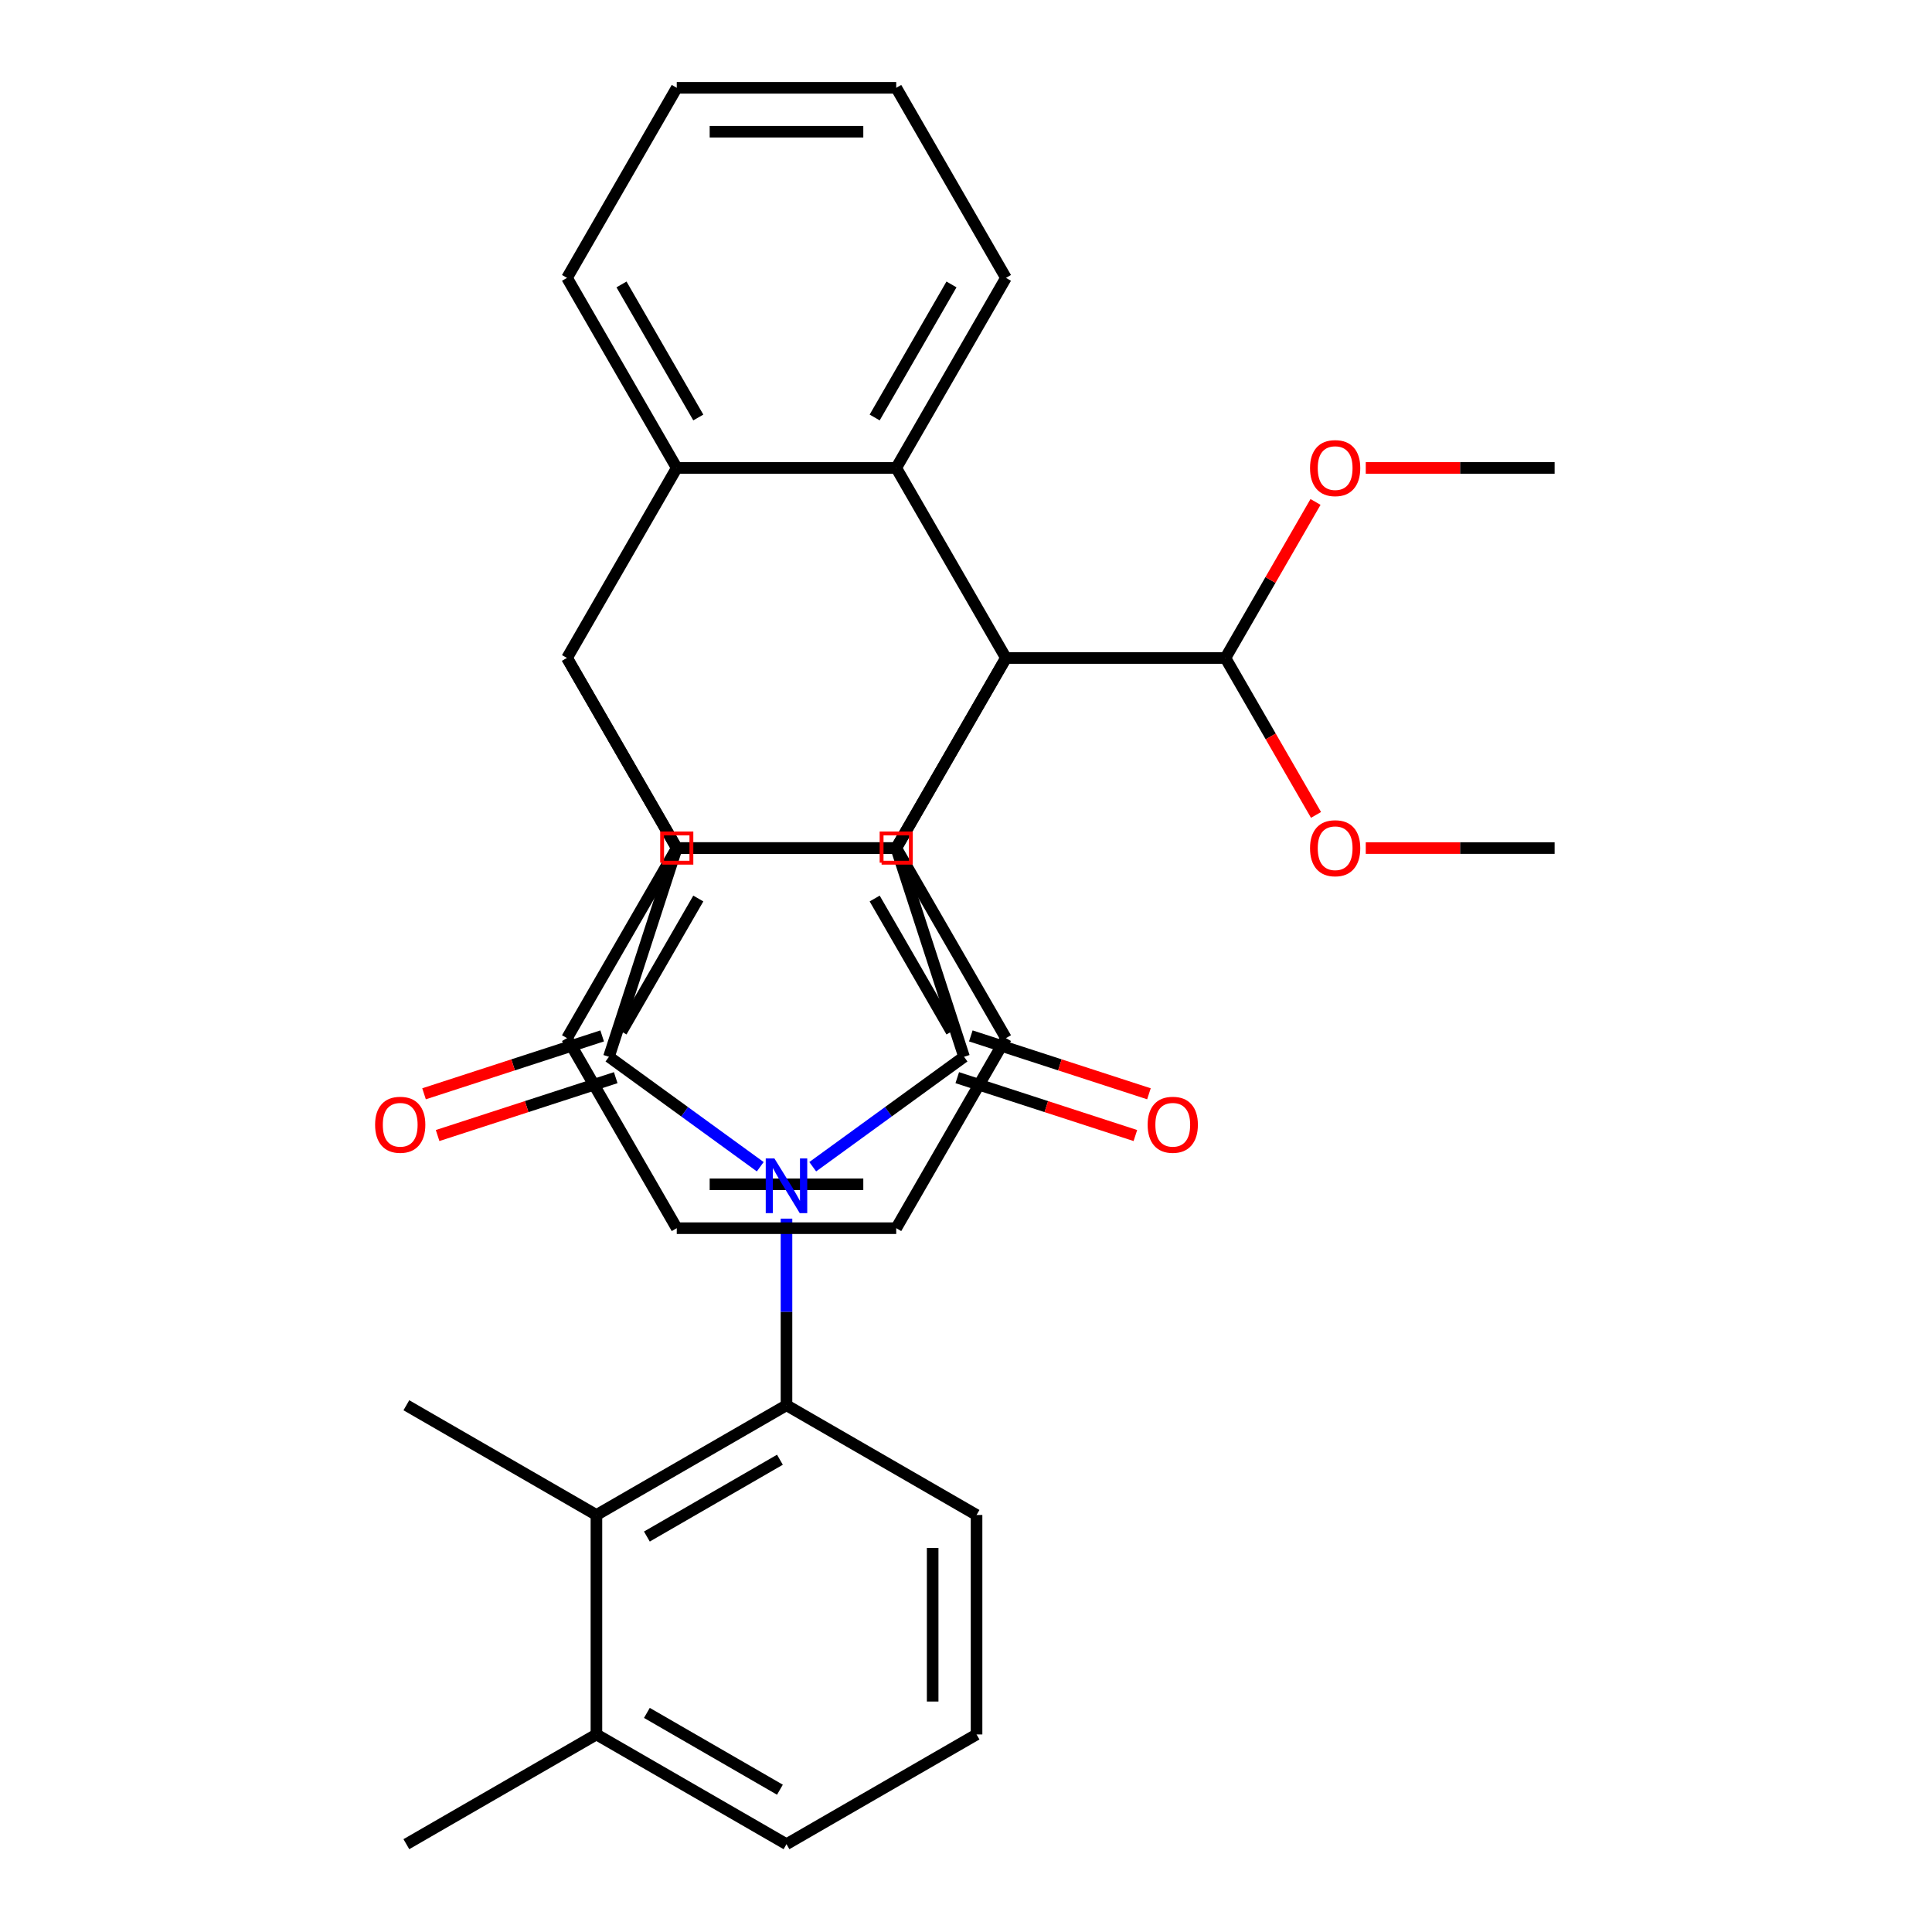 <?xml version='1.0' encoding='iso-8859-1'?>
<svg version='1.1' baseProfile='full'
              xmlns='http://www.w3.org/2000/svg'
                      xmlns:rdkit='http://www.rdkit.org/xml'
                      xmlns:xlink='http://www.w3.org/1999/xlink'
                  xml:space='preserve'
width='1000px' height='1000px' viewBox='0 0 1000 1000'>
<!-- END OF HEADER -->
<rect style='opacity:1.0;fill:#FFFFFF;stroke:none' width='1000' height='1000' x='0' y='0'> </rect>
<path class='bond-1' d='M 420.666,603.895 L 459.826,575.444' style='fill:none;fill-rule:evenodd;stroke:#0000FF;stroke-width:6px;stroke-linecap:butt;stroke-linejoin:miter;stroke-opacity:1' />
<path class='bond-1' d='M 459.826,575.444 L 498.986,546.993' style='fill:none;fill-rule:evenodd;stroke:#000000;stroke-width:6px;stroke-linecap:butt;stroke-linejoin:miter;stroke-opacity:1' />
<path class='bond-2' d='M 393.506,603.895 L 354.346,575.444' style='fill:none;fill-rule:evenodd;stroke:#0000FF;stroke-width:6px;stroke-linecap:butt;stroke-linejoin:miter;stroke-opacity:1' />
<path class='bond-2' d='M 354.346,575.444 L 315.186,546.993' style='fill:none;fill-rule:evenodd;stroke:#000000;stroke-width:6px;stroke-linecap:butt;stroke-linejoin:miter;stroke-opacity:1' />
<path class='bond-8' d='M 407.086,630.762 L 407.086,679.059' style='fill:none;fill-rule:evenodd;stroke:#0000FF;stroke-width:6px;stroke-linecap:butt;stroke-linejoin:miter;stroke-opacity:1' />
<path class='bond-8' d='M 407.086,679.059 L 407.086,727.356' style='fill:none;fill-rule:evenodd;stroke:#000000;stroke-width:6px;stroke-linecap:butt;stroke-linejoin:miter;stroke-opacity:1' />
<path class='bond-0' d='M 520.681,340.582 L 463.883,438.958' style='fill:none;fill-rule:evenodd;stroke:#000000;stroke-width:6px;stroke-linecap:butt;stroke-linejoin:miter;stroke-opacity:1' />
<path class='bond-6' d='M 520.681,340.582 L 463.883,242.206' style='fill:none;fill-rule:evenodd;stroke:#000000;stroke-width:6px;stroke-linecap:butt;stroke-linejoin:miter;stroke-opacity:1' />
<path class='bond-7' d='M 520.681,340.582 L 463.883,438.958' style='fill:none;fill-rule:evenodd;stroke:#000000;stroke-width:6px;stroke-linecap:butt;stroke-linejoin:miter;stroke-opacity:1' />
<path class='bond-12' d='M 520.681,340.582 L 634.275,340.582' style='fill:none;fill-rule:evenodd;stroke:#000000;stroke-width:6px;stroke-linecap:butt;stroke-linejoin:miter;stroke-opacity:1' />
<path class='bond-3' d='M 498.986,546.993 L 463.883,438.958' style='fill:none;fill-rule:evenodd;stroke:#000000;stroke-width:6px;stroke-linecap:butt;stroke-linejoin:miter;stroke-opacity:1' />
<path class='bond-14' d='M 495.476,557.796 L 541.573,572.774' style='fill:none;fill-rule:evenodd;stroke:#000000;stroke-width:6px;stroke-linecap:butt;stroke-linejoin:miter;stroke-opacity:1' />
<path class='bond-14' d='M 541.573,572.774 L 587.671,587.752' style='fill:none;fill-rule:evenodd;stroke:#FF0000;stroke-width:6px;stroke-linecap:butt;stroke-linejoin:miter;stroke-opacity:1' />
<path class='bond-14' d='M 502.496,536.189 L 548.594,551.167' style='fill:none;fill-rule:evenodd;stroke:#000000;stroke-width:6px;stroke-linecap:butt;stroke-linejoin:miter;stroke-opacity:1' />
<path class='bond-14' d='M 548.594,551.167 L 594.691,566.145' style='fill:none;fill-rule:evenodd;stroke:#FF0000;stroke-width:6px;stroke-linecap:butt;stroke-linejoin:miter;stroke-opacity:1' />
<path class='bond-4' d='M 315.186,546.993 L 350.289,438.958' style='fill:none;fill-rule:evenodd;stroke:#000000;stroke-width:6px;stroke-linecap:butt;stroke-linejoin:miter;stroke-opacity:1' />
<path class='bond-13' d='M 311.676,536.189 L 265.578,551.167' style='fill:none;fill-rule:evenodd;stroke:#000000;stroke-width:6px;stroke-linecap:butt;stroke-linejoin:miter;stroke-opacity:1' />
<path class='bond-13' d='M 265.578,551.167 L 219.481,566.145' style='fill:none;fill-rule:evenodd;stroke:#FF0000;stroke-width:6px;stroke-linecap:butt;stroke-linejoin:miter;stroke-opacity:1' />
<path class='bond-13' d='M 318.696,557.796 L 272.599,572.774' style='fill:none;fill-rule:evenodd;stroke:#000000;stroke-width:6px;stroke-linecap:butt;stroke-linejoin:miter;stroke-opacity:1' />
<path class='bond-13' d='M 272.599,572.774 L 226.501,587.752' style='fill:none;fill-rule:evenodd;stroke:#FF0000;stroke-width:6px;stroke-linecap:butt;stroke-linejoin:miter;stroke-opacity:1' />
<path class='bond-33' d='M 463.883,438.958 L 350.289,438.958' style='fill:none;fill-rule:evenodd;stroke:#000000;stroke-width:6px;stroke-linecap:butt;stroke-linejoin:miter;stroke-opacity:1' />
<path class='bond-5' d='M 350.289,438.958 L 293.491,340.582' style='fill:none;fill-rule:evenodd;stroke:#000000;stroke-width:6px;stroke-linecap:butt;stroke-linejoin:miter;stroke-opacity:1' />
<path class='bond-9' d='M 293.491,340.582 L 350.289,242.206' style='fill:none;fill-rule:evenodd;stroke:#000000;stroke-width:6px;stroke-linecap:butt;stroke-linejoin:miter;stroke-opacity:1' />
<path class='bond-10' d='M 293.491,340.582 L 350.289,438.958' style='fill:none;fill-rule:evenodd;stroke:#000000;stroke-width:6px;stroke-linecap:butt;stroke-linejoin:miter;stroke-opacity:1' />
<path class='bond-18' d='M 463.883,242.206 L 520.681,143.83' style='fill:none;fill-rule:evenodd;stroke:#000000;stroke-width:6px;stroke-linecap:butt;stroke-linejoin:miter;stroke-opacity:1' />
<path class='bond-18' d='M 452.728,216.09 L 492.486,147.227' style='fill:none;fill-rule:evenodd;stroke:#000000;stroke-width:6px;stroke-linecap:butt;stroke-linejoin:miter;stroke-opacity:1' />
<path class='bond-36' d='M 463.883,242.206 L 350.289,242.206' style='fill:none;fill-rule:evenodd;stroke:#000000;stroke-width:6px;stroke-linecap:butt;stroke-linejoin:miter;stroke-opacity:1' />
<path class='bond-17' d='M 463.883,438.958 L 520.681,537.333' style='fill:none;fill-rule:evenodd;stroke:#000000;stroke-width:6px;stroke-linecap:butt;stroke-linejoin:miter;stroke-opacity:1' />
<path class='bond-17' d='M 452.728,465.074 L 492.486,533.937' style='fill:none;fill-rule:evenodd;stroke:#000000;stroke-width:6px;stroke-linecap:butt;stroke-linejoin:miter;stroke-opacity:1' />
<path class='bond-35' d='M 463.883,438.958 L 350.289,438.958' style='fill:none;fill-rule:evenodd;stroke:#000000;stroke-width:6px;stroke-linecap:butt;stroke-linejoin:miter;stroke-opacity:1' />
<path class='bond-11' d='M 407.086,727.356 L 308.71,784.154' style='fill:none;fill-rule:evenodd;stroke:#000000;stroke-width:6px;stroke-linecap:butt;stroke-linejoin:miter;stroke-opacity:1' />
<path class='bond-11' d='M 403.689,755.551 L 334.826,795.309' style='fill:none;fill-rule:evenodd;stroke:#000000;stroke-width:6px;stroke-linecap:butt;stroke-linejoin:miter;stroke-opacity:1' />
<path class='bond-16' d='M 407.086,727.356 L 505.462,784.154' style='fill:none;fill-rule:evenodd;stroke:#000000;stroke-width:6px;stroke-linecap:butt;stroke-linejoin:miter;stroke-opacity:1' />
<path class='bond-19' d='M 350.289,242.206 L 293.491,143.83' style='fill:none;fill-rule:evenodd;stroke:#000000;stroke-width:6px;stroke-linecap:butt;stroke-linejoin:miter;stroke-opacity:1' />
<path class='bond-19' d='M 361.444,216.09 L 321.686,147.227' style='fill:none;fill-rule:evenodd;stroke:#000000;stroke-width:6px;stroke-linecap:butt;stroke-linejoin:miter;stroke-opacity:1' />
<path class='bond-20' d='M 350.289,438.958 L 293.491,537.333' style='fill:none;fill-rule:evenodd;stroke:#000000;stroke-width:6px;stroke-linecap:butt;stroke-linejoin:miter;stroke-opacity:1' />
<path class='bond-20' d='M 361.444,465.074 L 321.686,533.937' style='fill:none;fill-rule:evenodd;stroke:#000000;stroke-width:6px;stroke-linecap:butt;stroke-linejoin:miter;stroke-opacity:1' />
<path class='bond-15' d='M 308.71,784.154 L 308.71,897.748' style='fill:none;fill-rule:evenodd;stroke:#000000;stroke-width:6px;stroke-linecap:butt;stroke-linejoin:miter;stroke-opacity:1' />
<path class='bond-23' d='M 308.71,784.154 L 210.334,727.356' style='fill:none;fill-rule:evenodd;stroke:#000000;stroke-width:6px;stroke-linecap:butt;stroke-linejoin:miter;stroke-opacity:1' />
<path class='bond-21' d='M 634.275,340.582 L 657.593,300.194' style='fill:none;fill-rule:evenodd;stroke:#000000;stroke-width:6px;stroke-linecap:butt;stroke-linejoin:miter;stroke-opacity:1' />
<path class='bond-21' d='M 657.593,300.194 L 680.911,259.806' style='fill:none;fill-rule:evenodd;stroke:#FF0000;stroke-width:6px;stroke-linecap:butt;stroke-linejoin:miter;stroke-opacity:1' />
<path class='bond-22' d='M 634.275,340.582 L 657.72,381.19' style='fill:none;fill-rule:evenodd;stroke:#000000;stroke-width:6px;stroke-linecap:butt;stroke-linejoin:miter;stroke-opacity:1' />
<path class='bond-22' d='M 657.72,381.19 L 681.165,421.798' style='fill:none;fill-rule:evenodd;stroke:#FF0000;stroke-width:6px;stroke-linecap:butt;stroke-linejoin:miter;stroke-opacity:1' />
<path class='bond-26' d='M 308.71,897.748 L 210.334,954.545' style='fill:none;fill-rule:evenodd;stroke:#000000;stroke-width:6px;stroke-linecap:butt;stroke-linejoin:miter;stroke-opacity:1' />
<path class='bond-34' d='M 308.71,897.748 L 407.086,954.545' style='fill:none;fill-rule:evenodd;stroke:#000000;stroke-width:6px;stroke-linecap:butt;stroke-linejoin:miter;stroke-opacity:1' />
<path class='bond-34' d='M 334.826,886.593 L 403.689,926.351' style='fill:none;fill-rule:evenodd;stroke:#000000;stroke-width:6px;stroke-linecap:butt;stroke-linejoin:miter;stroke-opacity:1' />
<path class='bond-24' d='M 505.462,784.154 L 505.462,897.748' style='fill:none;fill-rule:evenodd;stroke:#000000;stroke-width:6px;stroke-linecap:butt;stroke-linejoin:miter;stroke-opacity:1' />
<path class='bond-24' d='M 482.743,801.193 L 482.743,880.709' style='fill:none;fill-rule:evenodd;stroke:#000000;stroke-width:6px;stroke-linecap:butt;stroke-linejoin:miter;stroke-opacity:1' />
<path class='bond-29' d='M 520.681,537.333 L 463.883,635.709' style='fill:none;fill-rule:evenodd;stroke:#000000;stroke-width:6px;stroke-linecap:butt;stroke-linejoin:miter;stroke-opacity:1' />
<path class='bond-32' d='M 520.681,143.83 L 463.883,45.455' style='fill:none;fill-rule:evenodd;stroke:#000000;stroke-width:6px;stroke-linecap:butt;stroke-linejoin:miter;stroke-opacity:1' />
<path class='bond-30' d='M 293.491,143.83 L 350.289,45.455' style='fill:none;fill-rule:evenodd;stroke:#000000;stroke-width:6px;stroke-linecap:butt;stroke-linejoin:miter;stroke-opacity:1' />
<path class='bond-31' d='M 293.491,537.333 L 350.289,635.709' style='fill:none;fill-rule:evenodd;stroke:#000000;stroke-width:6px;stroke-linecap:butt;stroke-linejoin:miter;stroke-opacity:1' />
<path class='bond-27' d='M 706.912,242.206 L 755.79,242.206' style='fill:none;fill-rule:evenodd;stroke:#FF0000;stroke-width:6px;stroke-linecap:butt;stroke-linejoin:miter;stroke-opacity:1' />
<path class='bond-27' d='M 755.79,242.206 L 804.667,242.206' style='fill:none;fill-rule:evenodd;stroke:#000000;stroke-width:6px;stroke-linecap:butt;stroke-linejoin:miter;stroke-opacity:1' />
<path class='bond-28' d='M 706.912,438.958 L 755.79,438.958' style='fill:none;fill-rule:evenodd;stroke:#FF0000;stroke-width:6px;stroke-linecap:butt;stroke-linejoin:miter;stroke-opacity:1' />
<path class='bond-28' d='M 755.79,438.958 L 804.667,438.958' style='fill:none;fill-rule:evenodd;stroke:#000000;stroke-width:6px;stroke-linecap:butt;stroke-linejoin:miter;stroke-opacity:1' />
<path class='bond-25' d='M 505.462,897.748 L 407.086,954.545' style='fill:none;fill-rule:evenodd;stroke:#000000;stroke-width:6px;stroke-linecap:butt;stroke-linejoin:miter;stroke-opacity:1' />
<path class='bond-37' d='M 463.883,635.709 L 350.289,635.709' style='fill:none;fill-rule:evenodd;stroke:#000000;stroke-width:6px;stroke-linecap:butt;stroke-linejoin:miter;stroke-opacity:1' />
<path class='bond-37' d='M 446.844,612.99 L 367.328,612.99' style='fill:none;fill-rule:evenodd;stroke:#000000;stroke-width:6px;stroke-linecap:butt;stroke-linejoin:miter;stroke-opacity:1' />
<path class='bond-38' d='M 350.289,45.455 L 463.883,45.455' style='fill:none;fill-rule:evenodd;stroke:#000000;stroke-width:6px;stroke-linecap:butt;stroke-linejoin:miter;stroke-opacity:1' />
<path class='bond-38' d='M 367.328,68.174 L 446.844,68.174' style='fill:none;fill-rule:evenodd;stroke:#000000;stroke-width:6px;stroke-linecap:butt;stroke-linejoin:miter;stroke-opacity:1' />
<path  class='atom-0' d='M 400.826 599.602
L 410.106 614.602
Q 411.026 616.082, 412.506 618.762
Q 413.986 621.442, 414.066 621.602
L 414.066 599.602
L 417.826 599.602
L 417.826 627.922
L 413.946 627.922
L 403.986 611.522
Q 402.826 609.602, 401.586 607.402
Q 400.386 605.202, 400.026 604.522
L 400.026 627.922
L 396.346 627.922
L 396.346 599.602
L 400.826 599.602
' fill='#0000FF'/>
<path  class='atom-14' d='M 194.151 582.175
Q 194.151 575.375, 197.511 571.575
Q 200.871 567.775, 207.151 567.775
Q 213.431 567.775, 216.791 571.575
Q 220.151 575.375, 220.151 582.175
Q 220.151 589.055, 216.751 592.975
Q 213.351 596.855, 207.151 596.855
Q 200.911 596.855, 197.511 592.975
Q 194.151 589.095, 194.151 582.175
M 207.151 593.655
Q 211.471 593.655, 213.791 590.775
Q 216.151 587.855, 216.151 582.175
Q 216.151 576.615, 213.791 573.815
Q 211.471 570.975, 207.151 570.975
Q 202.831 570.975, 200.471 573.775
Q 198.151 576.575, 198.151 582.175
Q 198.151 587.895, 200.471 590.775
Q 202.831 593.655, 207.151 593.655
' fill='#FF0000'/>
<path  class='atom-15' d='M 594.021 582.175
Q 594.021 575.375, 597.381 571.575
Q 600.741 567.775, 607.021 567.775
Q 613.301 567.775, 616.661 571.575
Q 620.021 575.375, 620.021 582.175
Q 620.021 589.055, 616.621 592.975
Q 613.221 596.855, 607.021 596.855
Q 600.781 596.855, 597.381 592.975
Q 594.021 589.095, 594.021 582.175
M 607.021 593.655
Q 611.341 593.655, 613.661 590.775
Q 616.021 587.855, 616.021 582.175
Q 616.021 576.615, 613.661 573.815
Q 611.341 570.975, 607.021 570.975
Q 602.701 570.975, 600.341 573.775
Q 598.021 576.575, 598.021 582.175
Q 598.021 587.895, 600.341 590.775
Q 602.701 593.655, 607.021 593.655
' fill='#FF0000'/>
<path  class='atom-22' d='M 678.072 242.286
Q 678.072 235.486, 681.432 231.686
Q 684.792 227.886, 691.072 227.886
Q 697.352 227.886, 700.712 231.686
Q 704.072 235.486, 704.072 242.286
Q 704.072 249.166, 700.672 253.086
Q 697.272 256.966, 691.072 256.966
Q 684.832 256.966, 681.432 253.086
Q 678.072 249.206, 678.072 242.286
M 691.072 253.766
Q 695.392 253.766, 697.712 250.886
Q 700.072 247.966, 700.072 242.286
Q 700.072 236.726, 697.712 233.926
Q 695.392 231.086, 691.072 231.086
Q 686.752 231.086, 684.392 233.886
Q 682.072 236.686, 682.072 242.286
Q 682.072 248.006, 684.392 250.886
Q 686.752 253.766, 691.072 253.766
' fill='#FF0000'/>
<path  class='atom-23' d='M 678.072 439.038
Q 678.072 432.238, 681.432 428.438
Q 684.792 424.638, 691.072 424.638
Q 697.352 424.638, 700.712 428.438
Q 704.072 432.238, 704.072 439.038
Q 704.072 445.918, 700.672 449.838
Q 697.272 453.718, 691.072 453.718
Q 684.832 453.718, 681.432 449.838
Q 678.072 445.958, 678.072 439.038
M 691.072 450.518
Q 695.392 450.518, 697.712 447.638
Q 700.072 444.718, 700.072 439.038
Q 700.072 433.478, 697.712 430.678
Q 695.392 427.838, 691.072 427.838
Q 686.752 427.838, 684.392 430.638
Q 682.072 433.438, 682.072 439.038
Q 682.072 444.758, 684.392 447.638
Q 686.752 450.518, 691.072 450.518
' fill='#FF0000'/>
<path d='M 456.31,446.531 L 456.31,431.385 L 471.456,431.385 L 471.456,446.531 L 456.31,446.531' style='fill:none;stroke:#FF0000;stroke-width:2px;stroke-linecap:butt;stroke-linejoin:miter;stroke-opacity:1;' />
<path d='M 342.716,446.531 L 342.716,431.385 L 357.862,431.385 L 357.862,446.531 L 342.716,446.531' style='fill:none;stroke:#FF0000;stroke-width:2px;stroke-linecap:butt;stroke-linejoin:miter;stroke-opacity:1;' />
</svg>
